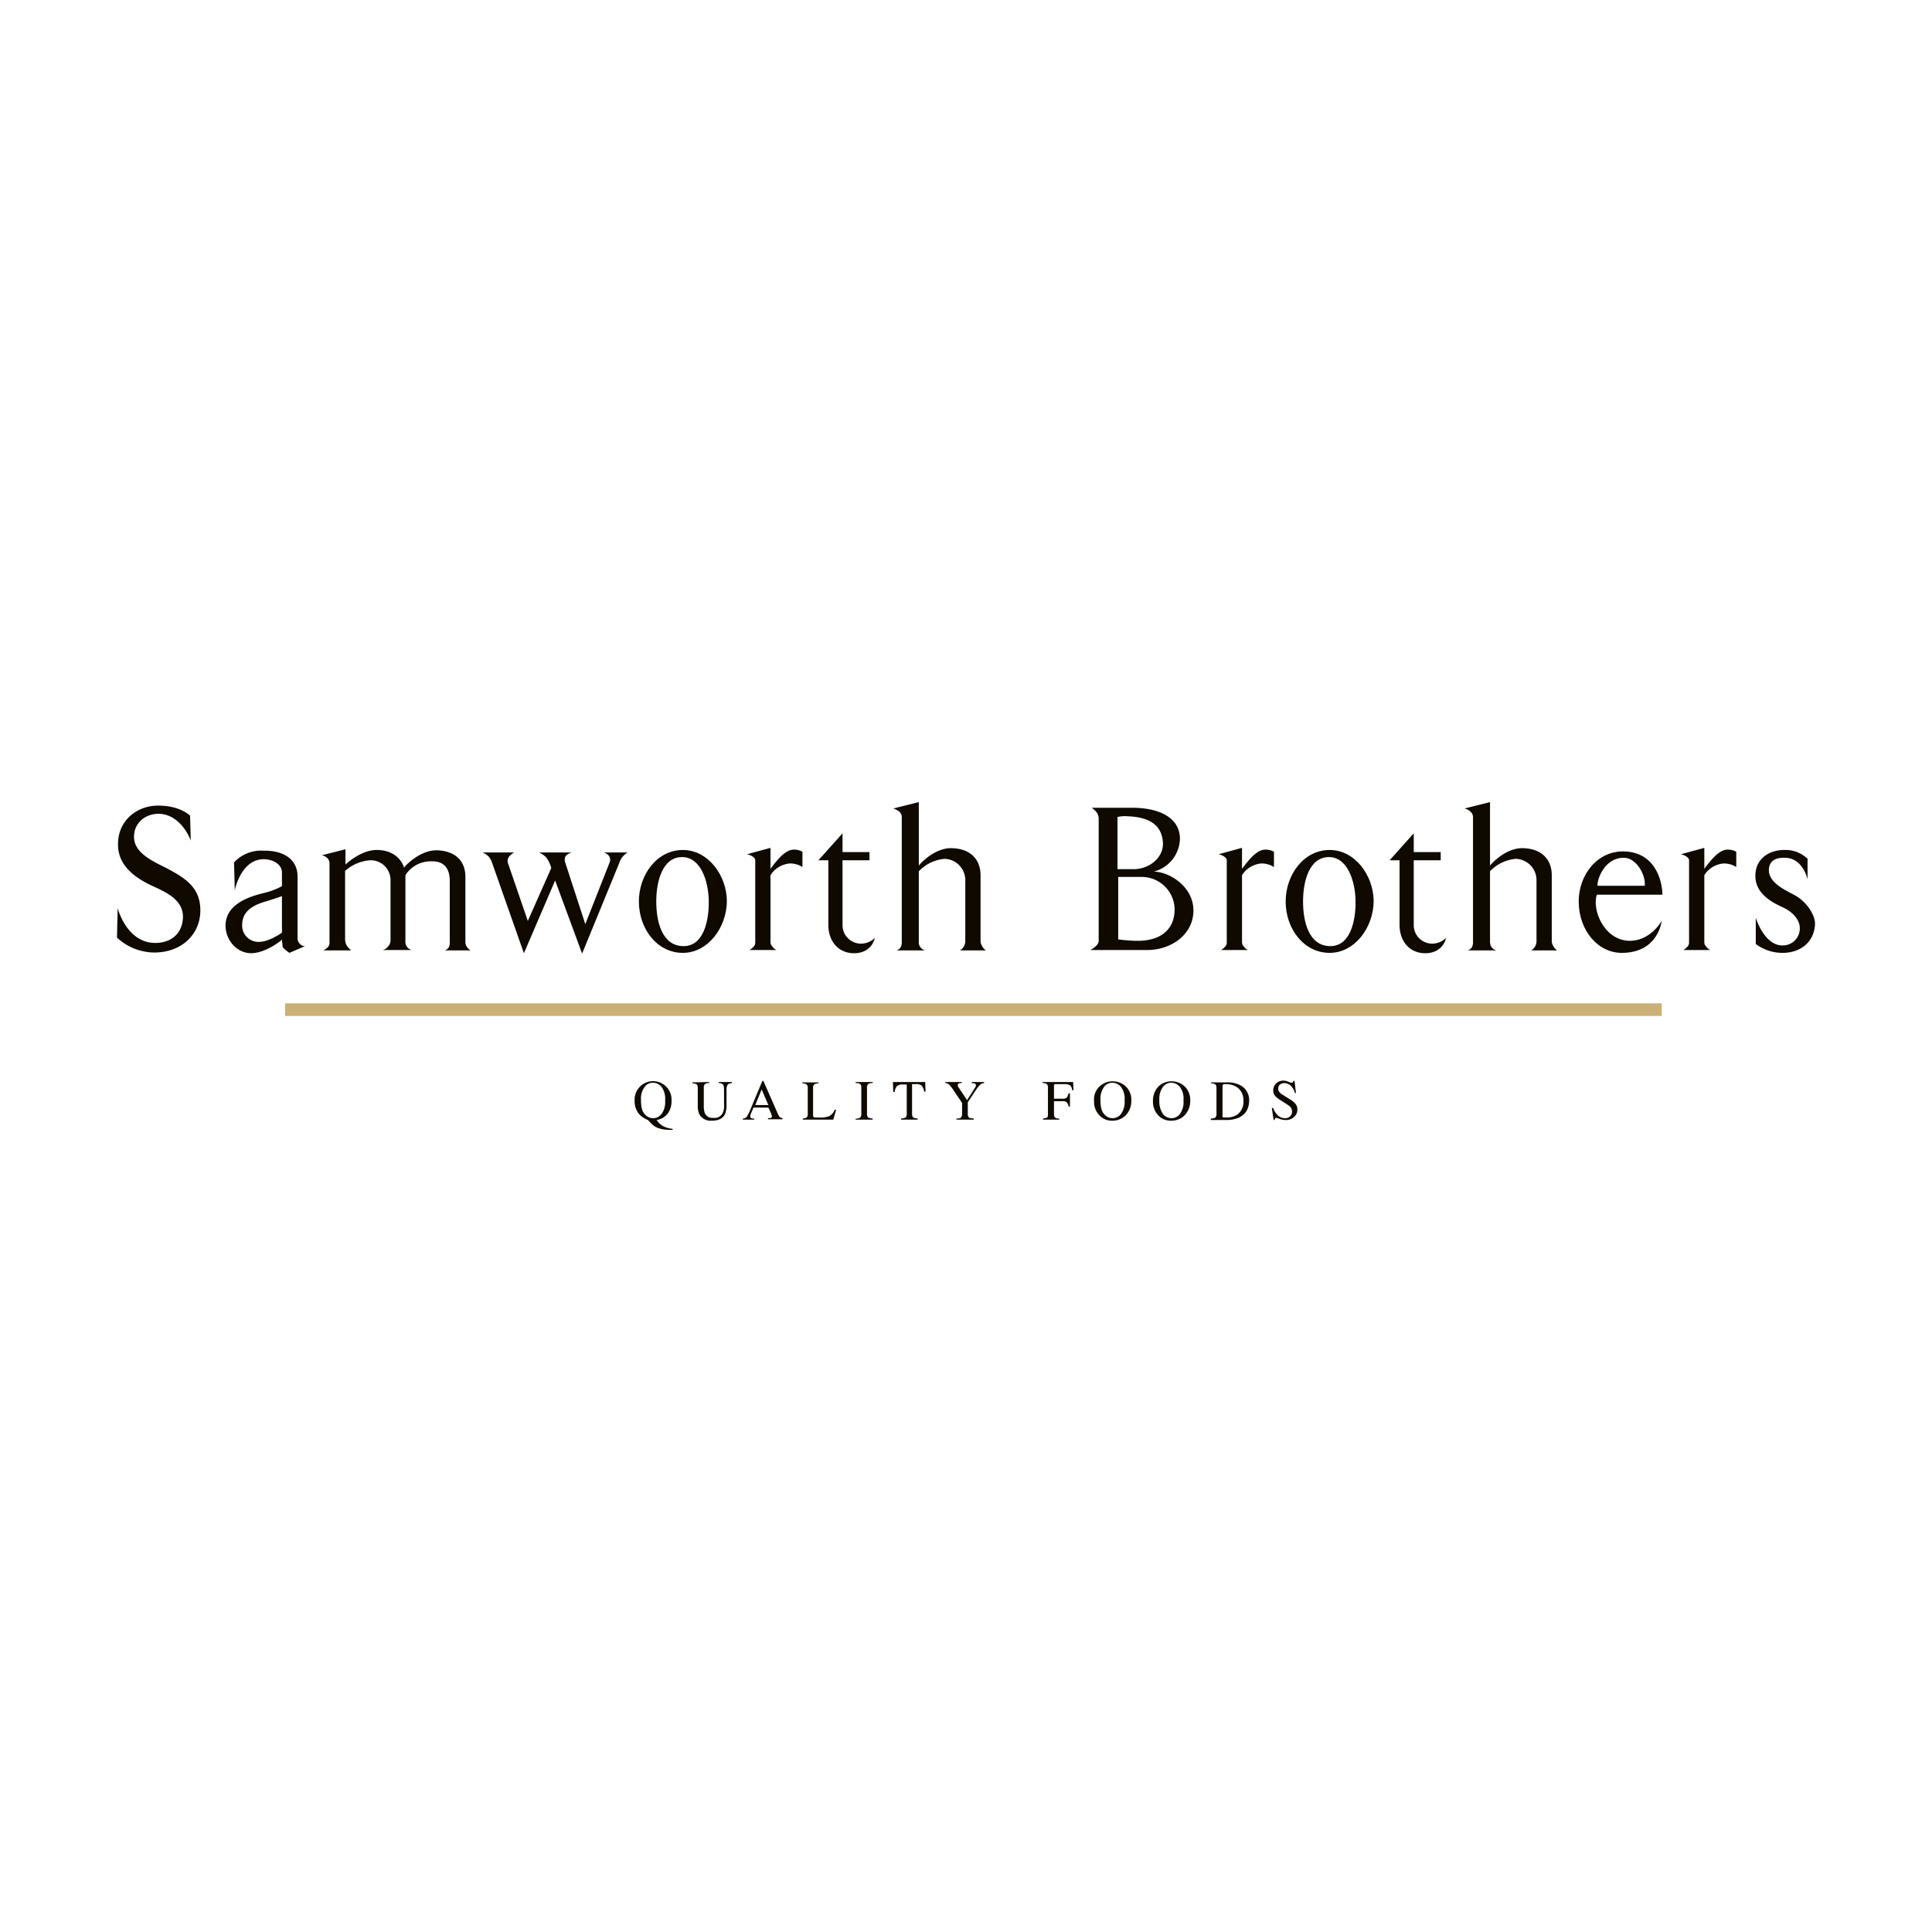 <svg height="512" viewBox="0 0 512 512" width="512" xmlns="http://www.w3.org/2000/svg"><g fill="#0f0900"><path d="m50.369 216.134c-.094 0-2.445-2.539-8.086-2.633-5.735-.188-10.907 3.761-11.001 9.966-.188 5.453 3.855 8.838 8.838 11.189 4.137 1.881 8.462 3.855 8.368 8.462-.188 4.701-3.573 6.77-7.334 6.77-7.616 0-9.967-9.214-9.967-9.214l-.188 7.804a14.734 14.734 0 0 0 9.873 3.949c7.24 0 12.223-4.795 12.223-11.189 0-5.923-3.855-8.462-8.65-11.001-3.385-1.786-8.932-3.949-8.932-8.462 0-3.761 3.009-6.018 6.3-6.112 6.112-.094 8.744 6.958 8.744 7.146z"/><path d="m62.216 235.973c0-.094 1.598-8.18 7.616-8.274 2.351 0 4.889 1.222 4.889 3.573v3.573a19.788 19.788 0 0 1 -5.077 1.88c-4.889 1.222-9.684 3.385-9.873 8.368-.094 3.855 2.821 7.428 6.676 7.522 4.043 0 8.18-3.479 8.274-3.573l.188 1.974a10.779 10.779 0 0 0 1.786 1.504l4.137-1.786a1.707 1.707 0 0 1 -1.316-.564 2 2 0 0 1 -.658-1.41v-16.454c0-4.419-3.479-6.958-9.026-6.864a9.761 9.761 0 0 0 -7.804 3.103zm1.974 8.932c.094-3.667 3.197-5.171 6.582-6.112 1.504-.47 3.761-1.222 3.949-1.316v9.684c-.094.094-3.573 2.539-6.206 2.445a4.304 4.304 0 0 1 -4.325-4.701" fill-rule="evenodd"/><path d="m92.115 250.923a3.566 3.566 0 0 1 -.658-2.256v-17.864a11.097 11.097 0 0 1 6.582-2.821 5.255 5.255 0 0 1 5.453 5.547v15.608a2.373 2.373 0 0 1 -.564 1.598 2.744 2.744 0 0 1 -1.504 1.034h7.71a2.257 2.257 0 0 1 -1.41-1.034 2.392 2.392 0 0 1 -.282-1.41v-17.395a7.902 7.902 0 0 1 6.676-3.667c4.043-.188 5.077 2.445 5.077 5.265v15.984a3.428 3.428 0 0 1 -.188 1.41 1.884 1.884 0 0 1 -1.128.94h6.864a2.546 2.546 0 0 1 -1.034-.94 2.351 2.351 0 0 1 -.376-1.316v-17.3c0-3.855-2.351-6.676-7.24-6.958-4.795-.282-9.026 4.419-9.026 4.607 0 0-1.034-4.513-6.958-4.701-2.633-.094-5.735 1.316-8.556 3.855v-4.043l-6.3 1.598a2.79 2.79 0 0 1 1.504.752 1.914 1.914 0 0 1 .564 1.41v21.155a1.347 1.347 0 0 1 -.47 1.034 3.1 3.1 0 0 1 -1.222.846h7.428a8.867 8.867 0 0 1 -.94-.94"/><path d="m154.265 252.709 9.873-24.07a4.261 4.261 0 0 1 1.034-1.786 5.454 5.454 0 0 1 1.128-.94h-6.3a2.584 2.584 0 0 1 1.41.94 1.896 1.896 0 0 1 .188 1.598l-6.488 16.454-5.265-16.172a2.348 2.348 0 0 1 0-1.786 3.095 3.095 0 0 1 1.692-1.034h-8.65a7.38 7.38 0 0 1 1.786 1.222 7.67 7.67 0 0 1 1.41 2.915l-6.206 14.01-5.265-15.326a1.865 1.865 0 0 1 .282-1.692 3.937 3.937 0 0 1 1.41-1.128h-8.462a4.527 4.527 0 0 1 1.786 1.222 6.402 6.402 0 0 1 .94 1.974l8.274 23.506 8.274-19.275z"/><path d="m180.78 227.135c4.889 0 6.958 6.3 7.052 11.565.094 5.359-1.41 12.129-6.77 12.035-5.641-.094-7.146-6.488-7.146-11.847 0-5.265 1.598-11.753 6.864-11.753m.188-1.88c-6.958 0-11.659 6.676-11.659 13.633 0 7.24 4.795 13.633 11.659 13.633 6.676 0 11.659-6.77 11.659-13.822-.094-6.77-4.983-13.445-11.659-13.445" fill-rule="evenodd"/><path d="m204.192 231.93a6.753 6.753 0 0 1 5.077-3.103 6.138 6.138 0 0 1 3.385.94v-4.043a4.368 4.368 0 0 0 -2.163-.564c-2.351-.094-4.513 2.727-6.3 5.077v-5.547l-6.206 1.692a4.765 4.765 0 0 1 1.41.564c.376.282.752.564.752 1.034v21.814a1.557 1.557 0 0 1 -.47 1.128 5.82 5.82 0 0 1 -1.034.846h7.146a2.299 2.299 0 0 1 -1.034-.846 1.655 1.655 0 0 1 -.564-1.222z"/><path d="m219.518 227.887v17.206c0 4.607 2.915 7.522 6.77 7.522 4.795 0 5.547-3.949 5.547-4.043a5.341 5.341 0 0 1 -3.761 1.504 4.897 4.897 0 0 1 -4.795-4.889v-17.206h7.146v-2.163h-7.146v-4.983l-6.394 7.146h2.633v-.094z"/><path d="m238.322 215.1a1.937 1.937 0 0 1 .658 1.598v32.814a3.201 3.201 0 0 1 -.188 1.316 1.909 1.909 0 0 1 -1.222 1.034h7.616a2.257 2.257 0 0 1 -1.41-1.034 2.392 2.392 0 0 1 -.282-1.41v-18.523a10.622 10.622 0 0 1 6.864-3.291 5.648 5.648 0 0 1 5.453 5.453v16.172a2.866 2.866 0 0 1 -1.41 2.633h6.864a3.275 3.275 0 0 1 -1.034-1.222 2.35 2.35 0 0 1 -.376-1.316v-17.394c0-4.043-2.539-6.958-7.428-7.146-4.795-.282-8.838 4.419-8.932 4.607v-16.83l-6.77 1.692a5.232 5.232 0 0 1 1.598.846"/><path d="m303.951 251.769c6.676 0 12.411-4.325 12.317-10.625s-6.488-10.154-10.531-10.154a9.216 9.216 0 0 0 6.958-8.65c0-6.3-6.676-8.274-12.505-8.274h-10.907a5.39 5.39 0 0 1 1.41 1.316 2.842 2.842 0 0 1 .47 1.504v32.062a1.88 1.88 0 0 1 -.564 1.598 5.855 5.855 0 0 1 -1.692 1.222zm-5.077-35.447c4.795.188 8.932 1.692 9.308 6.864.282 4.043-3.573 7.146-7.71 7.146h-4.325v-13.822a8.901 8.901 0 0 1 2.727-.188m-2.633 16.078h6.3a8.715 8.715 0 0 1 8.744 8.368c.094 5.265-3.385 8.744-10.343 8.556a44.944 44.944 0 0 1 -4.607-.376v-16.548z" fill-rule="evenodd"/><path d="m329.149 231.93a6.753 6.753 0 0 1 5.077-3.103 6.138 6.138 0 0 1 3.385.94v-4.043a4.368 4.368 0 0 0 -2.163-.564c-2.351-.094-4.513 2.727-6.3 5.077v-5.547l-6.206 1.692a4.765 4.765 0 0 1 1.41.564c.376.282.752.564.752 1.034v21.814a1.557 1.557 0 0 1 -.47 1.128 5.817 5.817 0 0 1 -1.034.846h7.146a2.298 2.298 0 0 1 -1.034-.846 1.655 1.655 0 0 1 -.564-1.222z"/><path d="m352.185 227.135c4.889 0 6.958 6.3 7.052 11.565.094 5.359-1.41 12.129-6.77 12.035-5.641-.094-7.146-6.488-7.146-11.847 0-5.265 1.598-11.753 6.864-11.753m.188-1.88c-6.958 0-11.659 6.676-11.659 13.633 0 7.24 4.795 13.633 11.659 13.633 6.676 0 11.659-6.77 11.659-13.822-.094-6.77-4.983-13.445-11.659-13.445" fill-rule="evenodd"/><path d="m370.896 227.887v17.206c0 4.607 2.915 7.522 6.77 7.522 4.795 0 5.547-3.949 5.547-4.043a5.342 5.342 0 0 1 -3.761 1.504 4.897 4.897 0 0 1 -4.795-4.889v-17.206h7.146v-2.163h-7.146v-4.983l-6.394 7.146h2.633z"/><path d="m389.7 215.1a1.937 1.937 0 0 1 .658 1.598v32.814a3.199 3.199 0 0 1 -.188 1.316 1.909 1.909 0 0 1 -1.222 1.034h7.616a2.257 2.257 0 0 1 -1.41-1.034 3.394 3.394 0 0 1 -.282-1.598v-18.335a10.622 10.622 0 0 1 6.864-3.291 5.648 5.648 0 0 1 5.453 5.453v16.172a2.866 2.866 0 0 1 -1.41 2.633h6.864a3.275 3.275 0 0 1 -1.034-1.222 2.35 2.35 0 0 1 -.376-1.316v-17.394c0-4.043-2.539-6.958-7.428-7.146-4.795-.282-8.838 4.419-8.932 4.607v-16.83l-6.77 1.692a3.757 3.757 0 0 1 1.598.846"/><path d="m431.635 249.324c-6.582-.282-9.778-8.18-8.462-12.223h17.394c0-2.163-1.034-11.189-10.155-11.471-7.052-.188-12.129 6.205-12.035 13.445.094 7.616 5.171 13.539 11.565 13.445 9.59-.094 10.437-8.462 10.437-8.556 0 .188-3.103 5.547-8.744 5.359m-8.274-14.574c-.188-1.41 1.692-7.428 6.958-7.428 3.573 0 5.923 4.983 5.547 7.428z" fill-rule="evenodd"/><path d="m451.662 231.93a6.753 6.753 0 0 1 5.077-3.103 6.138 6.138 0 0 1 3.385.94v-4.043a4.368 4.368 0 0 0 -2.163-.564c-2.351-.094-4.513 2.727-6.3 5.077v-5.547l-6.206 1.692a4.765 4.765 0 0 1 1.41.564c.376.282.752.564.752 1.034v21.814a1.557 1.557 0 0 1 -.47 1.128 5.817 5.817 0 0 1 -1.034.846h7.146a2.298 2.298 0 0 1 -1.034-.846 1.655 1.655 0 0 1 -.564-1.222z"/><path d="m478.929 227.511a8.272 8.272 0 0 0 -5.923-2.256c-4.043-.094-7.804 2.256-7.804 6.77-.094 4.325 3.573 6.77 7.146 8.368 2.539 1.128 4.513 3.197 4.607 5.359a4.492 4.492 0 0 1 -4.419 4.795c-4.983.188-7.24-7.334-7.24-7.334v6.958a11.831 11.831 0 0 0 7.052 2.351c5.171 0 8.462-3.197 8.65-7.616.094-2.351-2.257-6.112-5.641-7.804-2.445-1.316-6.582-3.197-6.582-6.488 0-2.727 2.163-3.385 4.325-3.291 4.701.094 5.923 5.641 5.923 5.735v-5.547z"/><path d="m170.813 295.208a2.939 2.939 0 0 0 2.257 1.128 2.804 2.804 0 0 0 2.256-1.128 5.413 5.413 0 0 0 .94-3.573 5.249 5.249 0 0 0 -.94-3.573 2.939 2.939 0 0 0 -2.256-1.128 2.68 2.68 0 0 0 -2.257 1.128 5.296 5.296 0 0 0 -.94 3.479c0 1.786.282 2.915.94 3.667m-1.128-7.334a4.899 4.899 0 0 1 8.274 3.855 5.434 5.434 0 0 1 -.94 3.291 4.54 4.54 0 0 1 -3.009 1.786 4.891 4.891 0 0 0 2.257 1.88 7.601 7.601 0 0 0 1.974.47v.282h-.564a14.252 14.252 0 0 1 -2.163-.188 7.134 7.134 0 0 1 -1.692-.564 5.325 5.325 0 0 1 -1.41-1.128c-.47-.47-.658-.752-.752-.752l-.188-.094a6.553 6.553 0 0 1 -1.974-1.316 5.227 5.227 0 0 1 -1.316-3.573 5.039 5.039 0 0 1 1.504-3.949" fill-rule="evenodd"/><path d="m187.925 286.746v.282a1.633 1.633 0 0 0 -1.128.282 1.358 1.358 0 0 0 -.282 1.034v4.795a5.283 5.283 0 0 0 .282 1.88 2.189 2.189 0 0 0 2.257 1.222 2.387 2.387 0 0 0 2.445-1.222 4.233 4.233 0 0 0 .376-2.163v-3.949c0-.846-.094-1.316-.282-1.504a1.59 1.59 0 0 0 -1.128-.376v-.282h3.479v.282c-.564.094-.94.188-1.128.47a2.591 2.591 0 0 0 -.282 1.504v3.949a5.632 5.632 0 0 1 -.47 2.445c-.564 1.034-1.692 1.598-3.385 1.598a3.461 3.461 0 0 1 -3.291-1.598 5.036 5.036 0 0 1 -.47-2.257v-4.701c0-.564-.094-.94-.282-1.034a1.634 1.634 0 0 0 -1.128-.282v-.282l4.419-.094z"/><path d="m203.627 292.857-1.786-4.137-1.692 4.137zm-6.77 3.855v-.282a1.347 1.347 0 0 0 1.034-.47 12.997 12.997 0 0 0 1.034-2.069l3.103-7.428h.282l3.761 8.556a6.935 6.935 0 0 0 .564 1.034 3.188 3.188 0 0 0 .752.282v.282h-3.855v-.282a5.194 5.194 0 0 0 .846-.094.488.488 0 0 0 .188-.376.711.711 0 0 0 -.094-.376c-.094-.188-.094-.376-.188-.564l-.658-1.41h-3.949c-.376.94-.658 1.598-.752 1.786a1.022 1.022 0 0 0 -.094.47.569.569 0 0 0 .282.564c.094.094.376.094.752.094v.282z" fill-rule="evenodd"/><path d="m212.748 296.43a2.813 2.813 0 0 0 1.034-.282 1.358 1.358 0 0 0 .282-1.034v-6.676a1.358 1.358 0 0 0 -.282-1.034 1.634 1.634 0 0 0 -1.128-.282v-.282h4.231v.282a1.634 1.634 0 0 0 -1.128.282 1.248 1.248 0 0 0 -.282.94v7.24c0 .188 0 .282.094.376a.488.488 0 0 0 .376.188h1.128a6.17 6.17 0 0 0 2.727-.376 3.327 3.327 0 0 0 1.41-1.692h.376l-.752 2.633h-8.086v-.282z"/><path d="m226.757 296.43a1.764 1.764 0 0 0 1.222-.282c.188-.188.282-.47.282-1.128v-6.676c0-.564-.094-.94-.282-1.034a1.764 1.764 0 0 0 -1.222-.282v-.282h4.513v.282a1.764 1.764 0 0 0 -1.222.282 1.358 1.358 0 0 0 -.282 1.034v6.676a1.634 1.634 0 0 0 .282 1.128 4.616 4.616 0 0 0 1.222.282v.282h-4.513z"/><path d="m236.63 286.746h8.556l.094 2.539h-.376a3.216 3.216 0 0 0 -.658-1.598 2.487 2.487 0 0 0 -1.692-.376h-.846v7.71a1.634 1.634 0 0 0 .282 1.128 4.618 4.618 0 0 0 1.222.282v.282h-4.419v-.282a4.611 4.611 0 0 0 1.222-.282 1.764 1.764 0 0 0 .282-1.222v-7.522h-.846a2.487 2.487 0 0 0 -1.692.376 2.543 2.543 0 0 0 -.658 1.598h-.376z"/><path d="m254.87 286.746v.282c-.376 0-.658 0-.752.094-.188.094-.282.188-.282.376v.282c0 .094.094.188.188.376l2.257 3.385 2.163-3.385c.094-.188.188-.282.188-.376v-.188a.48.48 0 0 0 -.376-.47 5.063 5.063 0 0 0 -.752-.094v-.282h3.291v.282a1.516 1.516 0 0 0 -.846.282 6.532 6.532 0 0 0 -1.222 1.41l-2.256 3.385v2.915a1.634 1.634 0 0 0 .282 1.128c.188.188.658.188 1.316.282v.282h-4.607v-.282c.658 0 1.128-.094 1.222-.282a1.764 1.764 0 0 0 .282-1.222v-2.633l-1.974-2.915a11.422 11.422 0 0 0 -1.41-1.88 1.347 1.347 0 0 0 -1.034-.47v-.282z"/><path d="m276.402 296.43a4.689 4.689 0 0 0 1.128-.282c.188-.188.188-.564.188-1.222v-6.582a1.358 1.358 0 0 0 -.282-1.034 1.633 1.633 0 0 0 -1.128-.282v-.282h8.086l.094 2.163h-.376a1.915 1.915 0 0 0 -.564-1.316 3.399 3.399 0 0 0 -1.692-.282h-2.068c-.188 0-.376 0-.376.094-.094.094-.094.188-.094.376v3.385h2.163a1.765 1.765 0 0 0 1.222-.282 3.319 3.319 0 0 0 .47-1.128h.376v3.479h-.376a2.12 2.12 0 0 0 -.47-1.128 1.764 1.764 0 0 0 -1.222-.282h-2.163v3.291c0 .564.094.94.282 1.034a1.634 1.634 0 0 0 1.128.282v.282h-4.325z"/><path d="m292.574 295.208a2.939 2.939 0 0 0 2.256 1.128 2.804 2.804 0 0 0 2.257-1.128 5.413 5.413 0 0 0 .94-3.573 5.249 5.249 0 0 0 -.94-3.573 2.939 2.939 0 0 0 -2.257-1.128 2.68 2.68 0 0 0 -2.256 1.128 5.296 5.296 0 0 0 -.94 3.479c0 1.786.282 2.915.94 3.667m-1.128-7.334a4.926 4.926 0 0 1 3.385-1.316 5.161 5.161 0 0 1 3.479 1.316 4.963 4.963 0 0 1 1.504 3.855 5.386 5.386 0 0 1 -1.598 3.949 4.927 4.927 0 0 1 -3.385 1.316 4.535 4.535 0 0 1 -3.479-1.41 5.183 5.183 0 0 1 -1.41-3.761 4.738 4.738 0 0 1 1.504-3.949" fill-rule="evenodd"/><path d="m308.182 295.208a2.939 2.939 0 0 0 2.256 1.128 2.804 2.804 0 0 0 2.257-1.128 5.413 5.413 0 0 0 .94-3.573 5.249 5.249 0 0 0 -.94-3.573 2.939 2.939 0 0 0 -2.257-1.128 2.68 2.68 0 0 0 -2.256 1.128 5.296 5.296 0 0 0 -.94 3.479 5.932 5.932 0 0 0 .94 3.667m-1.128-7.334a4.926 4.926 0 0 1 3.385-1.316 5.161 5.161 0 0 1 3.479 1.316 4.963 4.963 0 0 1 1.504 3.855 5.386 5.386 0 0 1 -1.598 3.949 4.926 4.926 0 0 1 -3.385 1.316 4.535 4.535 0 0 1 -3.479-1.41 5.183 5.183 0 0 1 -1.41-3.761 5.387 5.387 0 0 1 1.504-3.949" fill-rule="evenodd"/><path d="m324.072 296.054c.094.094.376.094.752.094a5.359 5.359 0 0 0 2.915-.658 4.142 4.142 0 0 0 1.786-3.667 4.27 4.27 0 0 0 -1.41-3.479 5.101 5.101 0 0 0 -3.291-1.034c-.376 0-.564 0-.658.094a.718.718 0 0 0 -.188.47v7.71a.413.413 0 0 0 .094.47m-3.009.376a2.813 2.813 0 0 0 1.034-.282 1.359 1.359 0 0 0 .282-1.034v-6.676c0-.564-.094-.94-.282-1.034a1.634 1.634 0 0 0 -1.128-.282v-.282h4.043a7.664 7.664 0 0 1 3.479.658 4.421 4.421 0 0 1 2.539 4.325 5.577 5.577 0 0 1 -.47 2.163 4.025 4.025 0 0 1 -1.41 1.692 3.904 3.904 0 0 1 -1.222.658 8.024 8.024 0 0 1 -2.821.47h-4.231v-.376z" fill-rule="evenodd"/><path d="m337.423 293.704a5.127 5.127 0 0 0 .94 1.598 2.861 2.861 0 0 0 2.256 1.034 1.787 1.787 0 0 0 1.222-.47 1.578 1.578 0 0 0 .564-1.316 1.856 1.856 0 0 0 -.564-1.316 11.912 11.912 0 0 0 -1.504-1.034l-1.316-.846a8.215 8.215 0 0 1 -.94-.752 2.202 2.202 0 0 1 -.658-1.598 2.625 2.625 0 0 1 .752-1.88 2.855 2.855 0 0 1 1.974-.752 3.247 3.247 0 0 1 1.222.282 3.926 3.926 0 0 0 .846.282c.188 0 .282 0 .376-.094s.094-.188.188-.376h.282l.376 3.197h-.282a4.057 4.057 0 0 0 -1.222-2.068 2.759 2.759 0 0 0 -1.598-.564 1.807 1.807 0 0 0 -1.128.376 1.347 1.347 0 0 0 -.47 1.034 1.414 1.414 0 0 0 .376 1.034 3.893 3.893 0 0 0 1.128.846l1.316.846a5.896 5.896 0 0 1 1.786 1.41 2.212 2.212 0 0 1 .47 1.504 2.485 2.485 0 0 1 -.94 1.974 2.998 2.998 0 0 1 -2.257.752 4.675 4.675 0 0 1 -1.504-.282 3.93 3.93 0 0 0 -.846-.282.489.489 0 0 0 -.376.188c-.094.094-.094.188-.094.376h-.282l-.47-3.197h.376z"/></g><path d="m75.567 267.565h364.812" fill="none" stroke="#cab076" stroke-miterlimit="3.864" stroke-width="3.343"/></svg>